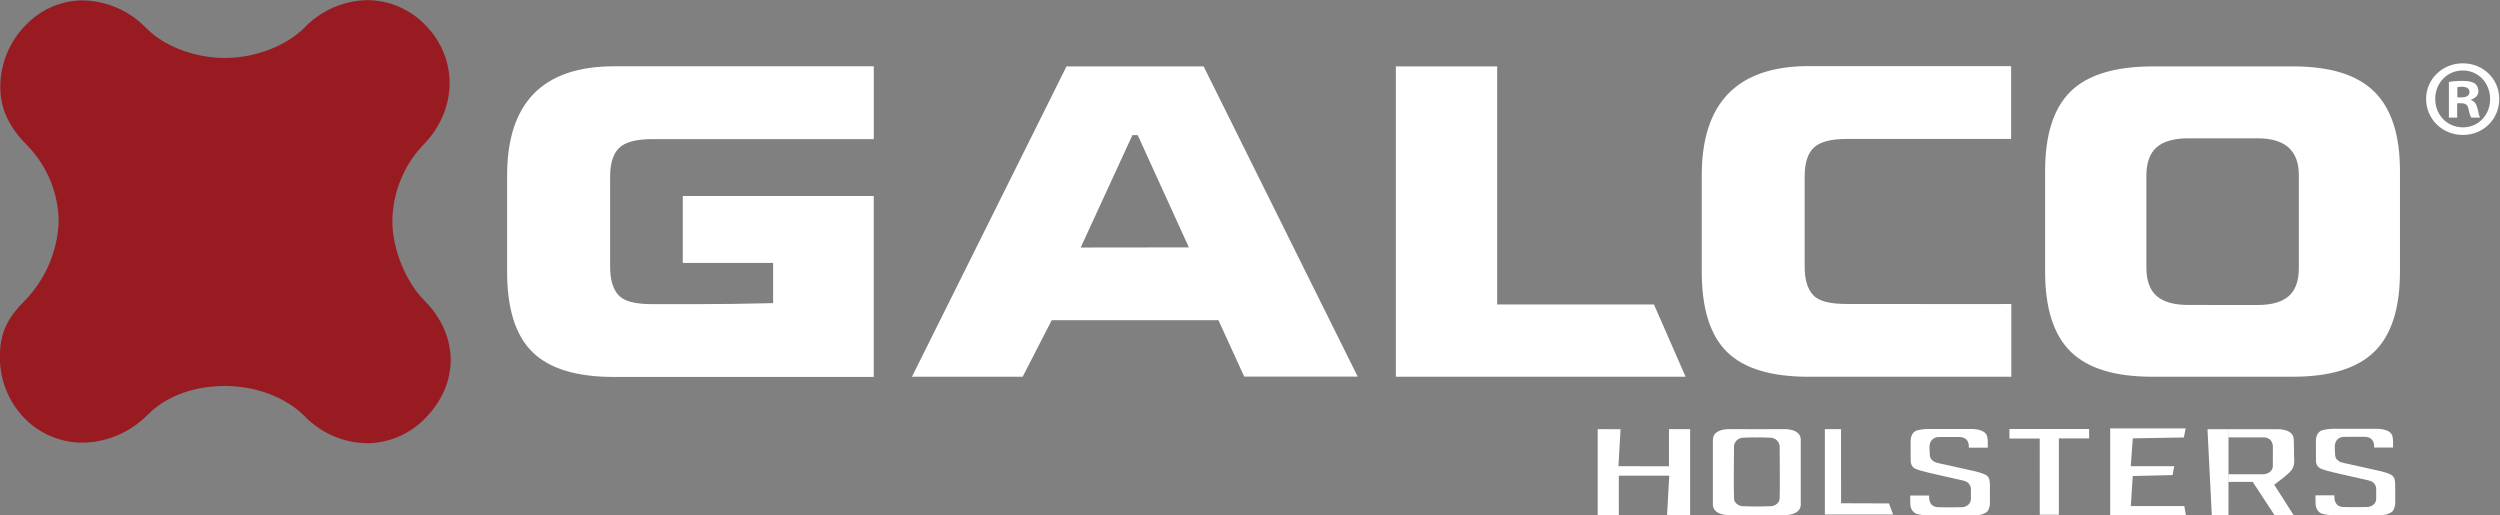 <svg xmlns="http://www.w3.org/2000/svg" xml:space="preserve" viewBox="0 0 746.71 153.9"><rect x="0" y="0" width="746.71" height="153.9" fill="#808080" stroke="none"/><defs><clipPath id="a"><path d="M0 153.1h720V0H0z"/></clipPath></defs><path fill="#fff" d="m477.202 128.174 6.83.031-.628 11.049 15.088.005v-11.085h6.319v25.659l-6.89-.025.659-11.724-15.068-.015.005 11.764h-6.315zm67.852-.001h4.832l.017 22.145 14.301.045 1.227 3.323H545.053zm55.132-.037v2.839h9.048l.013 22.767h5.7v-22.801h9.042v-2.805zm30.093-.171h22.533l-.521 2.701-15.26.264-.605 8.324h12.976l-.488 2.643-11.898.288-.572 8.968h15.98l.456 2.675h-22.599z"/><g clip-path="url(#a)" transform="matrix(1.333 0 0 -1.333 -126.29 182.09)"><path fill="#fff" d="m488.29 40.438 6.516.001s3.431.052 3.431-2.38V23.558s.281-2.723-4.734-2.362l-5.213-.032v1.935l3.382.082s1.732.181 1.831 1.755c.099 1.575 0 11.827 0 11.827s-.238 1.69-2.095 1.772c-1.644.073-3.118.065-3.118.065z"/><path fill="#fff" d="m488.49 40.438-6.516.001s-3.431.052-3.431-2.38V23.558s-.281-2.723 4.734-2.362l5.213-.032v1.935l-3.382.082s-1.731.181-1.831 1.755c-.099 1.575 0 11.827 0 11.827s.238 1.69 2.095 1.772c1.644.073 3.118.065 3.118.065zM594.03 38.6v1.829h11.118s3.451.123 3.55-2.264c.047-1.12.063-2.486.067-3.622.007-1.631.441-2.715-1.712-4.403-.165-.13-.281-.278-.396-.365-.692-.517-2.338-1.783-2.338-1.783l4.346-6.801h-4.28l-4.88 7.435-5.475-.005v1.716l7.854-.006s2.033.083 2.126 1.797l.009 4.493s.014 1.979-2.142 1.979z"/><path fill="#fff" d="m589.37 40.43 4.714-.001-.014-19.238h-3.735zm24.22-14.814h4.231s-.346-2.546 1.993-2.62c2.338-.074 5.393 0 5.393 0s1.807.061 1.967 1.771v2.4s-.049 1.439-1.657 1.783c-1.609.345-5.906 1.339-5.906 1.339s-4.053.876-4.845 1.319c0 0-1.052.344-1.089 1.722l-.013 4.515s-.085 2.117 1.745 2.436c0 0 1.031.24 1.98.234l9.785.003s3.477.165 3.687-1.919c0 0 .149-.828.086-1.258l.016-1.009h-4.271s.359 2.424-2.214 2.399l-4.566-.012s-2.091.024-2.016-2.387c.074-2.411.037-2.411 1.113-3.187 0 0 .94-.332 1.324-.369l7.957-1.775c.024-.006.046-.012.07-.019.293-.087 2.233-.552 2.603-1.134 0 0 .473-.27.467-1.943-.004-1.466.006-4.257.006-4.257s-.179-1.476-.86-1.821c0 0-1.063-.707-2.399-.637h-11.383s-1.88.157-2.301.6c0 0-.841.529-.903 1.907s0 1.919 0 1.919m-90.81-.042h4.231s-.346-2.547 1.993-2.62c2.338-.074 5.393 0 5.393 0s1.807.061 1.967 1.771v2.399s-.049 1.439-1.657 1.784c-1.609.345-5.906 1.339-5.906 1.339s-4.053.876-4.845 1.318c0 0-1.052.345-1.089 1.723l-.013 4.515s-.085 2.116 1.744 2.436c0 0 1.032.24 1.98.233l9.786.004s3.477.164 3.687-1.919c0 0 .149-.828.086-1.258l.016-1.009h-4.271s.359 2.424-2.214 2.398l-4.566-.011s-2.091.024-2.016-2.387c.074-2.411.037-2.411 1.113-3.187 0 0 .94-.332 1.324-.369l7.956-1.776c.024-.005.047-.011.071-.018.293-.088 2.233-.552 2.603-1.134 0 0 .473-.27.467-1.944-.004-1.465.006-4.257.006-4.257s-.179-1.475-.86-1.82c0 0-1.063-.707-2.399-.637h-11.383s-1.88.156-2.301.6c0 0-.841.529-.903 1.907s0 1.919 0 1.919"/><path fill="#991b22" fill-rule="evenodd" d="M176.96 37.291c-5.292.081-10.333 2.273-14 6.09-4.18 4.189-10.82 6.71-17.76 6.74h-.13c-4 0-11.64-.841-17.26-6.471-3.843-3.909-9.069-6.15-14.55-6.239-4.885-.001-9.567 1.954-13 5.43-3.733 3.835-5.732 9.032-5.53 14.38.09 5.46 2.24 8.69 5.68 12.13 4.554 4.735 7.215 10.975 7.48 17.54-.042 6.38-2.551 12.497-7 17.07-4.26 4.26-6.2 8.57-6.08 13.54.105 5.111 2.187 9.982 5.81 13.59 3.318 3.439 7.881 5.397 12.66 5.429 5.392-.097 10.521-2.343 14.25-6.239 4.92-4.91 12.3-6.67 17.56-6.67h.11c6.68 0 13.65 2.69 17.76 6.79 3.693 3.86 8.778 6.081 14.12 6.17 4.852-.032 9.488-2.01 12.87-5.49 7.58-7.57 7.35-19.24-.54-27.13-4.307-4.617-6.718-10.686-6.75-17 0-6.1 3-13.53 7.16-17.681 7.83-7.83 7.88-18.7.13-26.45-3.418-3.512-8.099-5.51-13-5.55z"/><path fill="#fff" d="M214.04 57.721c-3.78 3.7-5.67 9.7-5.67 18v21.56c0 16.307 8 24.463 24 24.47h58.16v-16.32h-49.64c-3.62 0-6.1-.667-7.44-2-1.34-1.3-2-3.44-2-6.44v-20.16c0-2.92.63-5 1.89-6.38s3.78-2 7.56-2h9.58c5.666 0 11.497.077 17.49.23v9h-20.24v15h42.79v-40.54h-58.16c-8.434-.007-14.54 1.853-18.32 5.58m147.09 23.45-11.46 25.15h-1.19l-11.59-25.18zm-27.42 40.55h30.73l34.52-69.51h-25.42l-5.79 12.649H330.4l-6.51-12.679h-24.81zm73.8-60.08v60.08h22.7v-53.34h35.13l7.09-16.19h-64.92zm74.22-3.92c-3.786 3.707-5.68 9.707-5.68 18v21.6c0 16.307 8 24.463 24 24.47h45.321v-16.32H508.56c-3.626 0-6.109-.667-7.45-2-1.34-1.3-2-3.44-2-6.44v-20.16c0-2.92.631-5 1.891-6.379 1.259-1.381 3.78-2 7.57-2h4.84c19.54 0 27.599-.071 32 0V52.181H500.05c-8.44-.007-14.547 1.84-18.32 5.54m118.86 10.54c3.146 0 5.479.667 7 2 1.52 1.333 2.27 3.46 2.25 6.38v20.7c0 5.513-3.073 8.27-9.22 8.27h-15.48c-3.234 0-5.616-.667-7.15-2s-2.303-3.44-2.31-6.32v-20.64c0-2.913.77-5.04 2.31-6.38s3.923-2.007 7.15-2zm-41.87-10.46c-3.82 3.74-5.73 9.713-5.73 17.92v22.56c0 8.12 1.89 14.05 5.67 17.79s9.887 5.623 18.32 5.65h31.64c8.28 0 14.33-1.893 18.15-5.68s5.73-9.697 5.73-17.73v-22.59c0-8.2-1.91-14.17-5.73-17.91s-9.87-5.613-18.15-5.62h-31.64c-8.347-.007-14.433 1.863-18.26 5.61m86.64 56.979h.876c1.021 0 1.848.341 1.848 1.167 0 .73-.535 1.216-1.703 1.216-.486 0-.827-.049-1.021-.097zm-.048-4.523h-1.848v7.977c.729.145 1.75.242 3.064.242 1.507 0 2.188-.242 2.771-.583.439-.341.779-.973.779-1.751 0-.876-.681-1.557-1.654-1.848v-.097c.779-.292 1.216-.876 1.459-1.946.244-1.216.389-1.702.584-1.994h-1.994c-.243.292-.389 1.022-.633 1.945-.145.876-.631 1.265-1.653 1.265h-.875zm-4.912 4.183c0-3.551 2.626-6.372 6.225-6.372 3.502 0 6.08 2.821 6.08 6.323 0 3.551-2.578 6.42-6.129 6.42-3.55 0-6.176-2.869-6.176-6.371m14.348 0c0-4.524-3.551-8.074-8.172-8.074-4.571 0-8.219 3.55-8.219 8.074 0 4.426 3.648 7.976 8.219 7.976 4.621 0 8.172-3.55 8.172-7.976"/></g></svg>